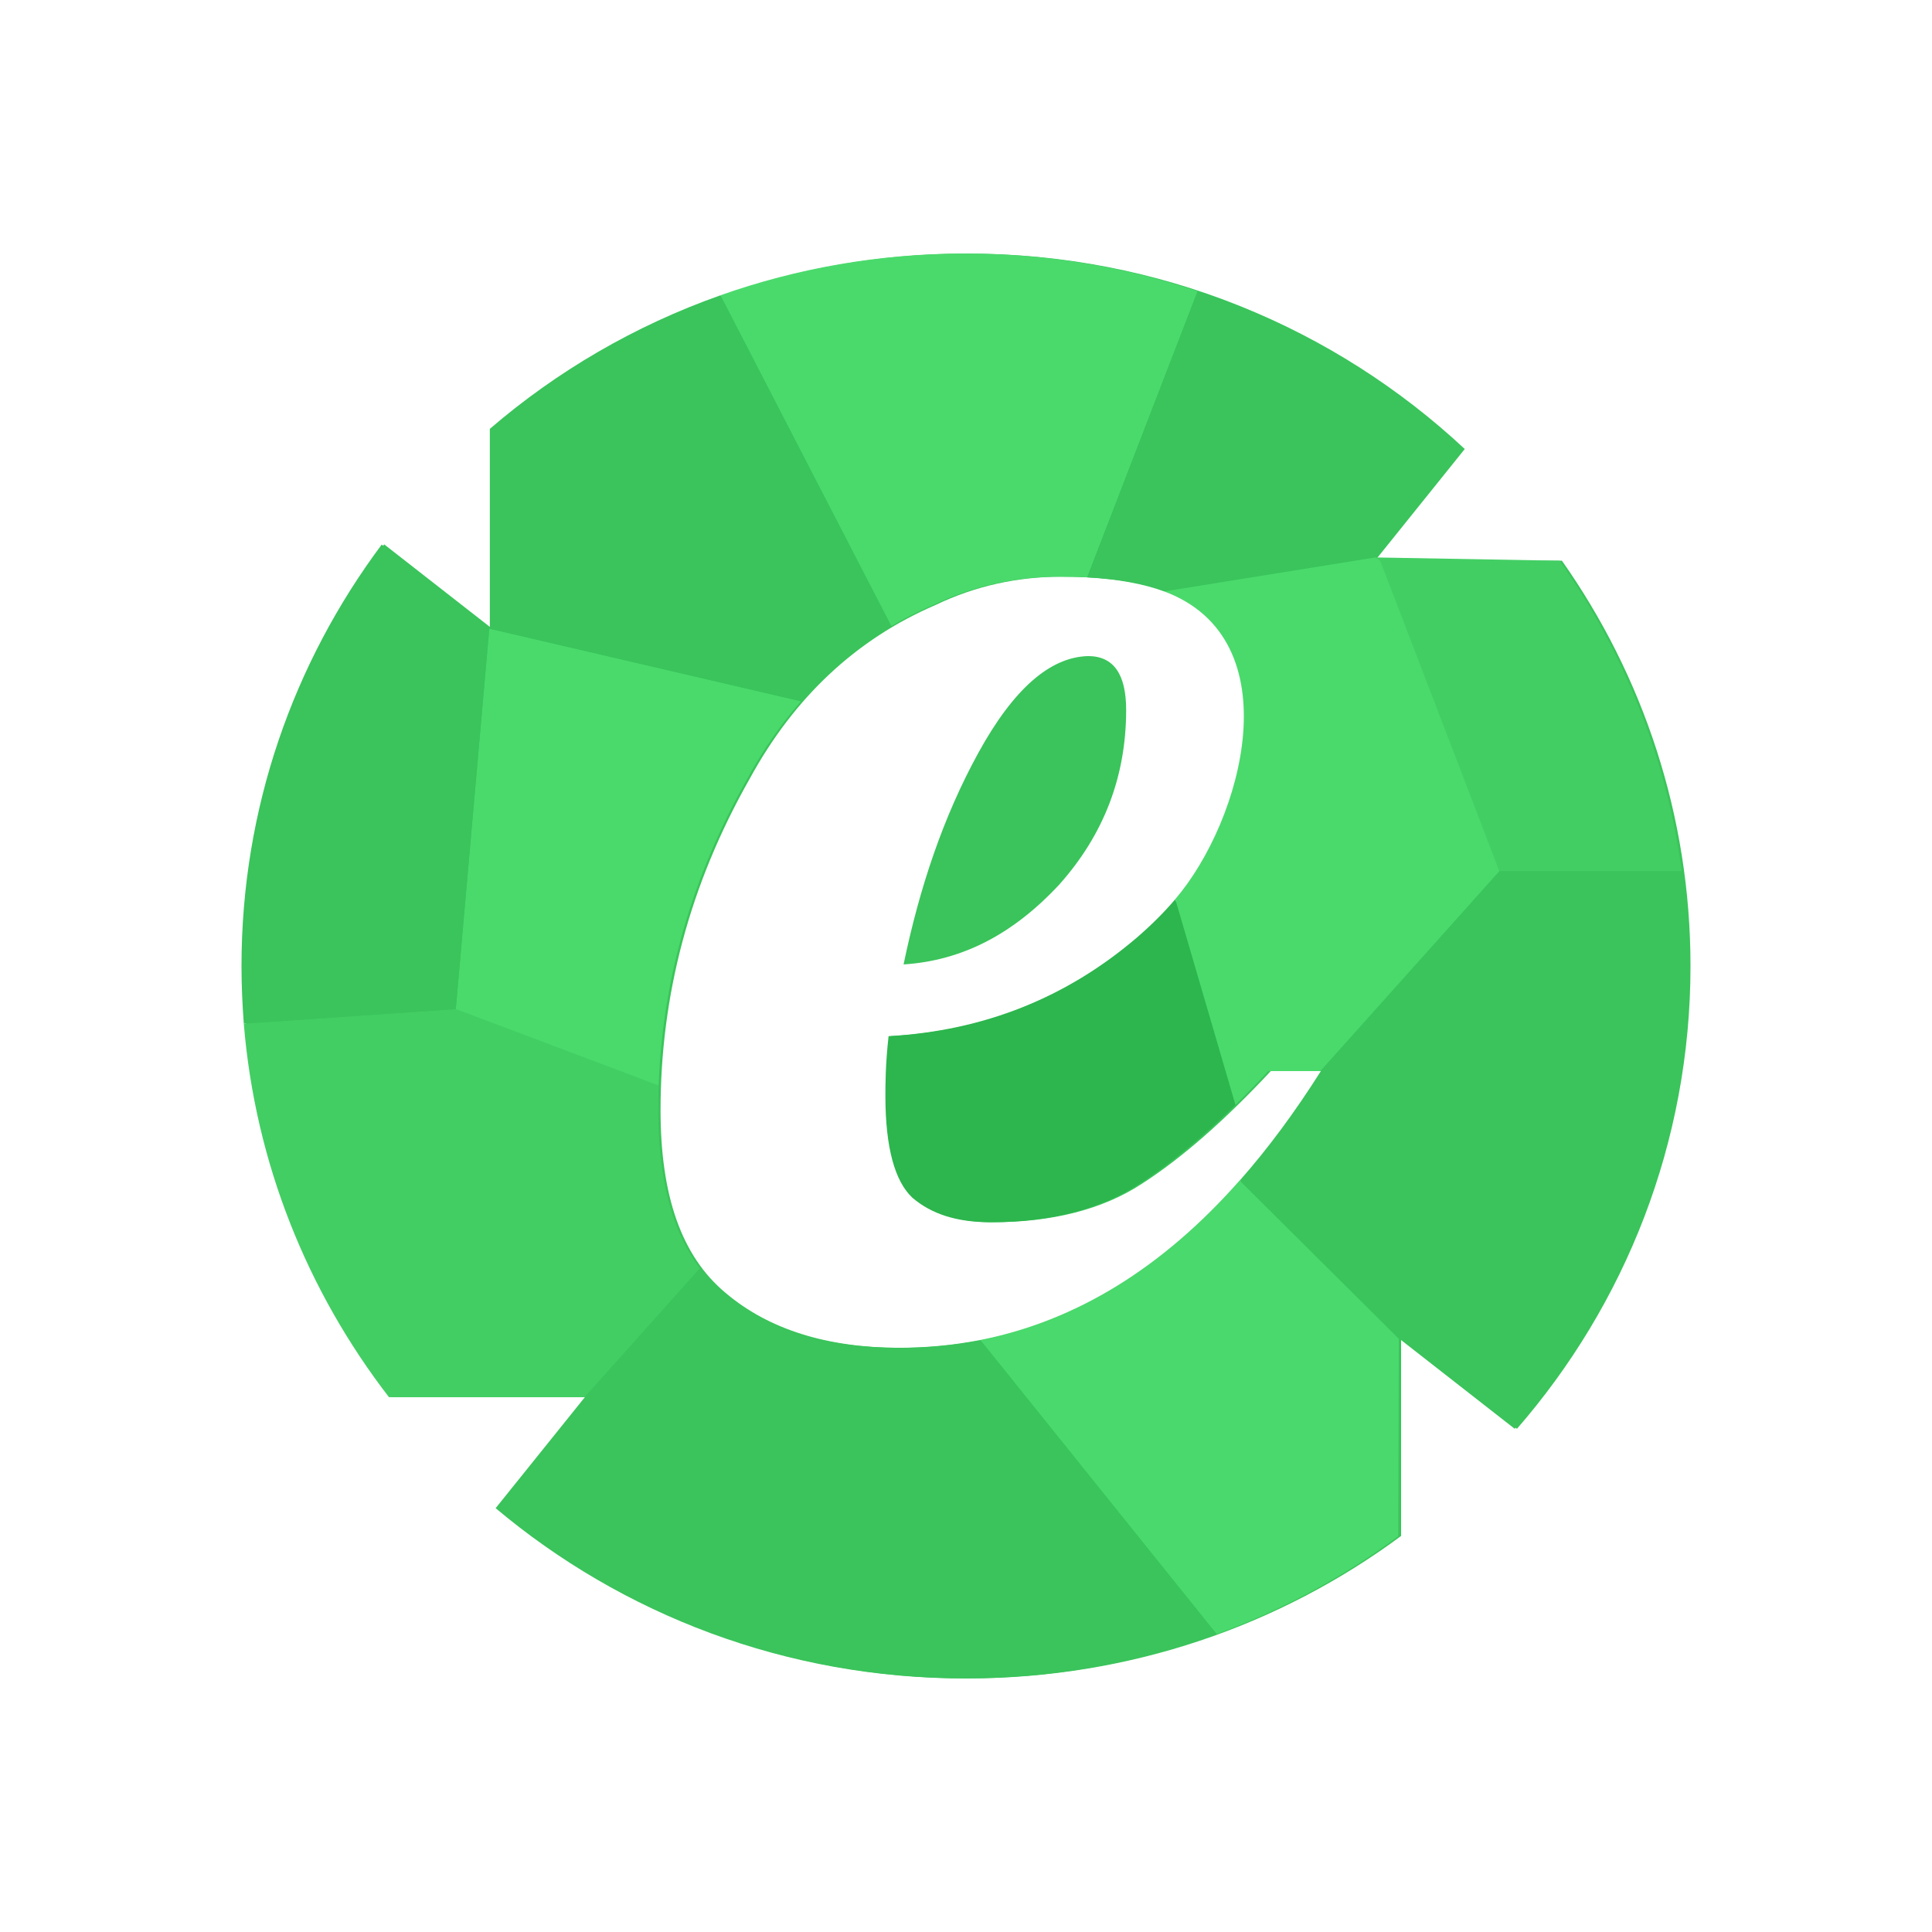 <svg width="160" height="160" viewBox="0 0 160 160" fill="none" xmlns="http://www.w3.org/2000/svg">
<path fill-rule="evenodd" clip-rule="evenodd" d="M80.087 21C96.066 21 110.57 27.157 121.305 37.185L113.87 46.436H129.352C136.057 55.96 140 67.526 140 80C140 94.631 134.582 108.025 125.628 118.326L116.032 110.83V127.202C106.028 134.61 93.583 139 80.087 139C65.263 139 51.694 133.692 41.237 124.9L48.642 115.706H32.414C24.746 105.795 20.19 93.423 20.19 80C20.19 66.937 24.513 54.852 31.816 45.083L40.755 52.061V35.517C51.271 26.481 65.044 21 80.087 21ZM109.577 88.704H105.239C101.413 92.804 97.863 95.912 94.577 98.027C91.29 100.185 87.07 101.22 82.207 101.22C79.445 101.22 77.343 100.544 75.765 99.192C74.305 97.84 73.516 95.048 73.516 90.776C73.516 89.826 73.516 88.157 73.778 85.812C81.68 85.366 88.516 82.618 94.314 77.669C100.098 72.706 103.121 66.72 103.121 59.643C103.121 56.046 102.07 53.154 99.967 50.997C97.733 48.838 93.789 47.76 87.859 47.76C84.31 47.76 80.76 48.522 77.474 50.105C70.887 52.939 65.76 57.758 62.079 64.506C57.07 73.339 54.704 82.489 54.704 91.941C54.704 98.976 56.412 104.012 60.094 107.076C63.657 110.097 68.52 111.622 74.567 111.622C88.383 111.621 99.966 103.968 109.577 88.704ZM93.263 58.794C93.263 55.816 92.211 54.334 90.107 54.334C86.938 54.42 83.915 57.082 81.023 62.347C78.131 67.613 76.159 73.468 74.83 79.87C79.709 79.554 83.915 77.353 87.727 73.253C91.422 69.109 93.263 64.289 93.263 58.794Z" fill="#3AC45B"/>
<path fill-rule="evenodd" clip-rule="evenodd" d="M115.799 127.23C111.243 130.598 106.189 133.344 100.755 135.329L100.741 135.316L81.184 110.973C89.144 109.39 96.286 104.989 102.669 97.752L115.843 110.8L115.799 127.202V127.23Z" fill="#4AD96C"/>
<path fill-rule="evenodd" clip-rule="evenodd" d="M81.183 110.973L100.755 135.329C94.256 137.704 87.23 138.999 79.897 138.999C65.073 138.999 51.504 133.692 41.047 124.9L48.438 115.706H48.408L57.96 105.031C58.53 105.794 59.173 106.47 59.903 107.075C63.452 110.095 68.33 111.62 74.378 111.62C76.714 111.62 78.977 111.405 81.183 110.973Z" fill="#3AC45B"/>
<path fill-rule="evenodd" clip-rule="evenodd" d="M102.318 91.495L97.337 74.461C96.388 75.583 95.308 76.648 94.125 77.668C88.325 82.618 81.491 85.365 73.589 85.811C73.325 88.156 73.325 89.825 73.325 90.775C73.325 95.048 74.114 97.84 75.561 99.191C77.137 100.544 79.241 101.22 82.016 101.22C86.879 101.22 91.086 100.185 94.387 98.026C96.87 96.414 99.513 94.242 102.318 91.495Z" fill="#2CB64D"/>
<path fill-rule="evenodd" clip-rule="evenodd" d="M48.409 115.707H32.211C25.477 106.974 21.14 96.358 20.19 84.776L37.746 83.568L54.543 89.899C54.528 90.588 54.514 91.266 54.514 91.941C54.514 97.581 55.609 101.954 57.96 105.032L48.409 115.707Z" fill="#43CE64"/>
<path fill-rule="evenodd" clip-rule="evenodd" d="M40.521 52.06L37.747 83.567L54.543 89.897C54.864 81.164 57.245 72.705 61.875 64.505C63.175 62.116 64.666 59.972 66.33 58.074L40.521 52.06Z" fill="#4ADA6C"/>
<path fill-rule="evenodd" clip-rule="evenodd" d="M20.19 84.776C20.073 83.208 20 81.611 20 80C20 66.937 24.309 54.881 31.612 45.098L40.521 52.061L37.746 83.568L20.19 84.776Z" fill="#3AC45B"/>
<path fill-rule="evenodd" clip-rule="evenodd" d="M113.899 46.164L129.162 46.437C134.436 53.933 137.999 62.68 139.27 72.147H124.167L113.899 46.164Z" fill="#43CE64"/>
<path fill-rule="evenodd" clip-rule="evenodd" d="M40.493 52.018L40.566 52.061V35.517C46.115 30.741 52.586 26.957 59.67 24.453L73.823 51.847C71.019 53.501 68.52 55.572 66.33 58.075L40.521 52.062L40.493 52.018Z" fill="#3AC45B"/>
<path fill-rule="evenodd" clip-rule="evenodd" d="M59.669 24.452L73.822 51.845C74.917 51.197 76.071 50.622 77.269 50.104C80.57 48.522 84.12 47.76 87.668 47.76C88.501 47.76 89.29 47.773 90.035 47.816L99.178 24.122C93.131 22.093 86.645 21 79.898 21C72.799 20.999 65.979 22.222 59.669 24.452Z" fill="#4ADA6C"/>
<path fill-rule="evenodd" clip-rule="evenodd" d="M99.177 24.122L90.034 47.817C92.59 47.961 94.709 48.35 96.417 48.982L113.9 46.162L121.115 37.185C114.907 31.387 107.444 26.884 99.177 24.122Z" fill="#3AC45B"/>
<path fill-rule="evenodd" clip-rule="evenodd" d="M109.343 88.704L124.169 72.145H139.271C139.622 74.721 139.798 77.339 139.798 80.001C139.798 94.632 134.392 108.026 125.44 118.326L115.844 110.831V110.86L115.8 110.831L102.669 97.768C105.006 95.121 107.242 92.1 109.388 88.704H109.343Z" fill="#3AC45B"/>
<path fill-rule="evenodd" clip-rule="evenodd" d="M113.9 46.164L114.294 46.437L124.167 72.147L109.342 88.706H105.034L104.99 88.748L104.946 88.792L104.902 88.834L104.858 88.892L104.829 88.936L104.786 88.978L104.741 89.021L104.698 89.065L104.683 89.079L104.654 89.121L104.61 89.166L104.567 89.209L104.523 89.251L104.508 89.265L104.479 89.294L104.435 89.337L104.391 89.396L104.348 89.438L104.334 89.452L104.304 89.481C104.202 89.596 104.085 89.711 103.968 89.825V89.841L103.925 89.883L103.881 89.927L103.793 90.013L103.75 90.056L103.706 90.098L103.662 90.141L103.618 90.185L103.589 90.227L103.546 90.271L103.501 90.314L103.458 90.358L103.443 90.371L103.414 90.401L103.37 90.444L103.326 90.486L103.282 90.529L103.268 90.543L103.238 90.572L103.195 90.617L103.166 90.659L103.121 90.702L103.092 90.731L103.078 90.745L103.033 90.788L102.989 90.83L102.946 90.873L102.872 90.946L102.858 90.961L102.814 91.003L102.785 91.046L102.741 91.075L102.697 91.118L102.654 91.162L102.61 91.205L102.566 91.248L102.522 91.291L102.478 91.333L102.449 91.376L102.404 91.42L102.361 91.449L102.317 91.492L97.336 74.458C102.901 67.941 107.05 52.95 96.416 48.979L113.9 46.164Z" fill="#4ADA6C"/>
</svg>
